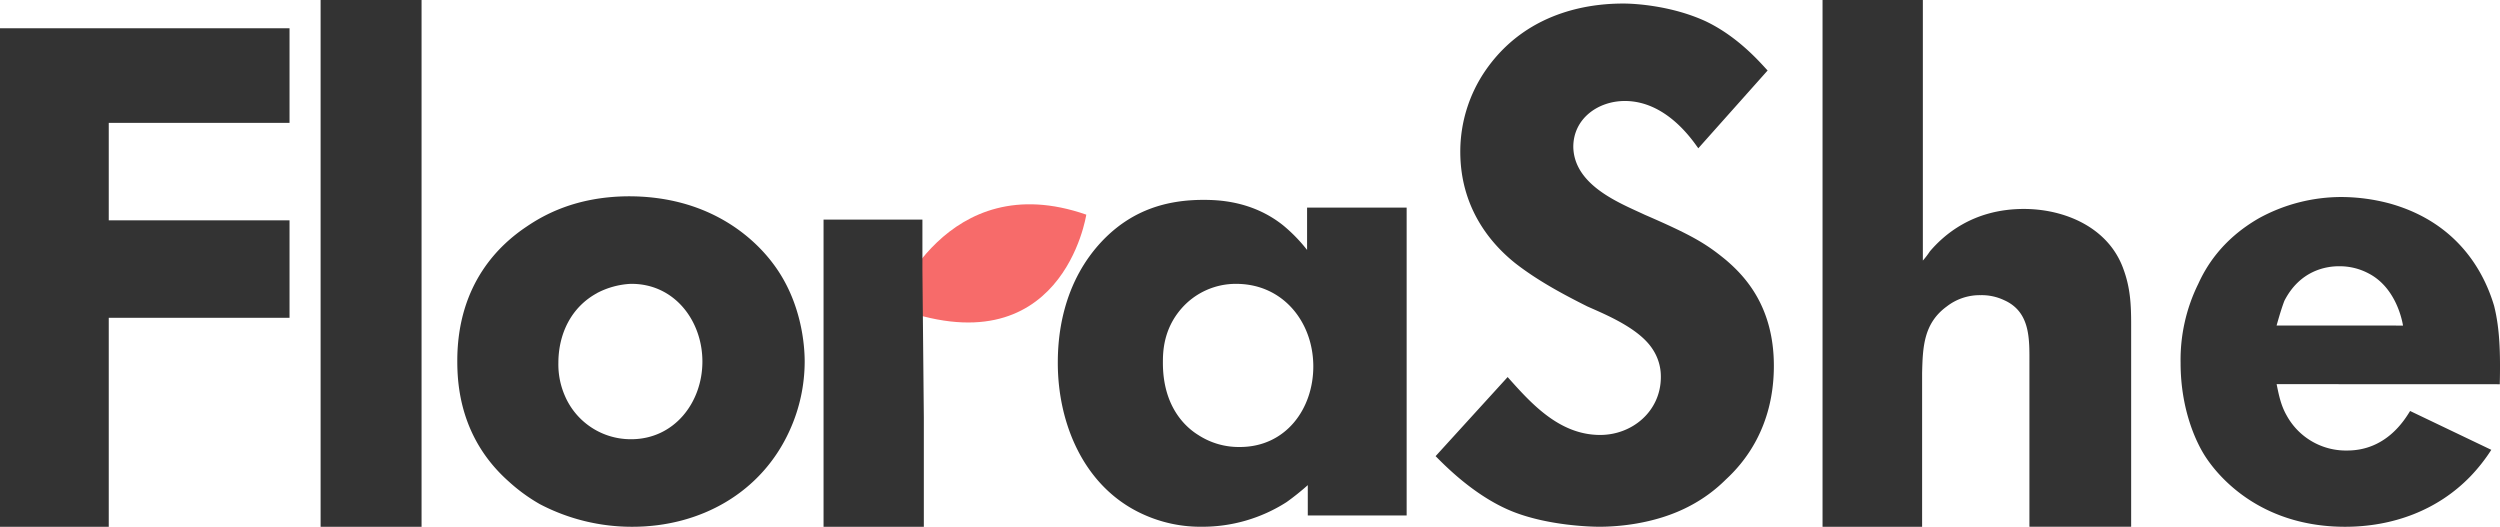 <svg xmlns="http://www.w3.org/2000/svg" viewBox="0 0 810.97 170.88"><defs><style>.cls-1{fill:#333;}.cls-2{fill:#f76b6a;}</style></defs><g id="图层_2" data-name="图层 2"><g id="图层_1-2" data-name="图层 1"><path class="cls-1" d="M93.92,9.16v30.7H35.28V71.47H93.92v31.61H35.28v67.8H0V9.16Z"/><path class="cls-1" d="M136.75,0V170.88H104V0Z"/><path class="cls-1" d="M250.72,85.44c9.39,12.37,10.31,26.8,10.31,31.84a54.12,54.12,0,0,1-4.81,22.22c-9.16,20.39-29.09,31.38-51.08,31.38a64.31,64.31,0,0,1-30-7.33,56.1,56.1,0,0,1-10.08-7.33c-15.8-14-16.72-31.38-16.72-39.17,0-25.42,14.2-38,22.45-43.52,5.72-3.89,16-9.62,32.52-9.85C229.88,63.45,244.54,77.2,250.72,85.44Zm-57,9.62c-8.47,4.58-12.59,13.29-12.59,22.68a25.39,25.39,0,0,0,2.06,10.54,23.24,23.24,0,0,0,21.53,14.2c14,0,23.13-11.91,23.13-25.2s-9.16-25.42-23.36-25.2A26.3,26.3,0,0,0,193.68,95.06Z"/><path class="cls-2" d="M289.77,99.48s17-45.76,62.61-29.85C352.38,69.63,344.7,120.62,289.77,99.48Z"/><path class="cls-1" d="M299.68,135.38v35.5H267.15V71.24h32.07V87.5"/><path class="cls-1" d="M424,67.35h32.3v99.87H424.23v-9.85a81.89,81.89,0,0,1-6.87,5.5,50.6,50.6,0,0,1-27.49,8,44.7,44.7,0,0,1-19.24-4.12c-19-8.7-27.49-29.32-27.49-49,0-6.87.69-26.11,15.58-40.77,8.93-8.71,19.47-12.14,31.61-12.14,4.58,0,15.81.22,25.88,8.24a51.25,51.25,0,0,1,7.79,8ZM383.23,100.1c-6,6.87-6,14.43-6,17.64,0,13.51,6.65,20.39,11.46,23.36a24.06,24.06,0,0,0,13.51,3.9c14.89,0,23.82-12.37,23.82-26.12,0-14.43-9.85-26.8-25-26.8A23.38,23.38,0,0,0,383.23,100.1Z"/><path class="cls-1" d="M550.91,48.1c-1.84-2.52-10.31-15.34-23.83-15.34-8.7,0-16.72,5.72-16.72,14.89.23,12.59,15.35,18.32,23.14,22,15.34,6.64,19.93,9.39,26.34,14.66,6.18,5.26,15.58,15.12,15.58,34.36,0,20.15-9.85,31.61-15.58,36.88A48.32,48.32,0,0,1,548.39,164c-11.92,6.41-25.2,6.87-29.55,6.87-3.44,0-16.27-.46-27.26-4.58-12.83-4.81-23.14-15.57-25.89-18.32l23.37-25.66c7.56,8.48,16.72,18.78,30,18.78,10.53,0,19.7-7.78,19.7-18.78a16,16,0,0,0-2.75-9.16c-4.36-6.64-14.89-11-21.08-13.74-8.24-4.13-16.26-8.48-23.36-14-5.73-4.58-17.87-16-17.87-36.19A46.47,46.47,0,0,1,482,22.68c14.2-20.39,36.65-21.53,44.66-21.53,3.67,0,15.58.68,26.58,5.72,10.53,5,17.63,13.29,20.15,16Z"/><path class="cls-1" d="M623.75,0V84.53a26.72,26.72,0,0,0,2.29-3c4.12-4.81,13.52-13.75,30.47-13.75,13.28,0,27.48,6,32.29,19.47,2.29,6.19,2.52,11.69,2.52,18.1v65.51h-33V118.2c0-8,.46-17-8.25-20.85a16.94,16.94,0,0,0-7.56-1.6,17.42,17.42,0,0,0-11,3.66c-7.56,5.5-7.79,13.29-8,21.54v49.93h-32.3V0Z"/><path class="cls-1" d="M738.51,124.61c.69,3.44,1.38,6.87,3.21,10.08a21.89,21.89,0,0,0,19.7,11.45c12.6,0,18.55-9.85,20.39-12.82l26.34,12.6a56.39,56.39,0,0,1-6.64,8.47c-10.77,11.22-25.43,16.49-40.78,16.49-25.65,0-39.63-14.2-45.12-22.45-3.21-4.81-8.25-15.57-8.25-30.69a55.71,55.71,0,0,1,5.73-25.66c2.29-5,7.33-14.2,19.7-21.3a55.64,55.64,0,0,1,26.8-6.87A61.37,61.37,0,0,1,775.16,66c23.83,6.64,31.38,24.74,33.9,33.22,1.84,7.33,2.07,15.34,1.84,25.42Zm41-19c-.46-2.75-2.75-12.6-11.23-16.95a20,20,0,0,0-9.62-2.29c-4.12,0-12.6,1.37-17.64,11.22-.69,1.83-1.37,3.9-2.52,8Z"/></g></g></svg>